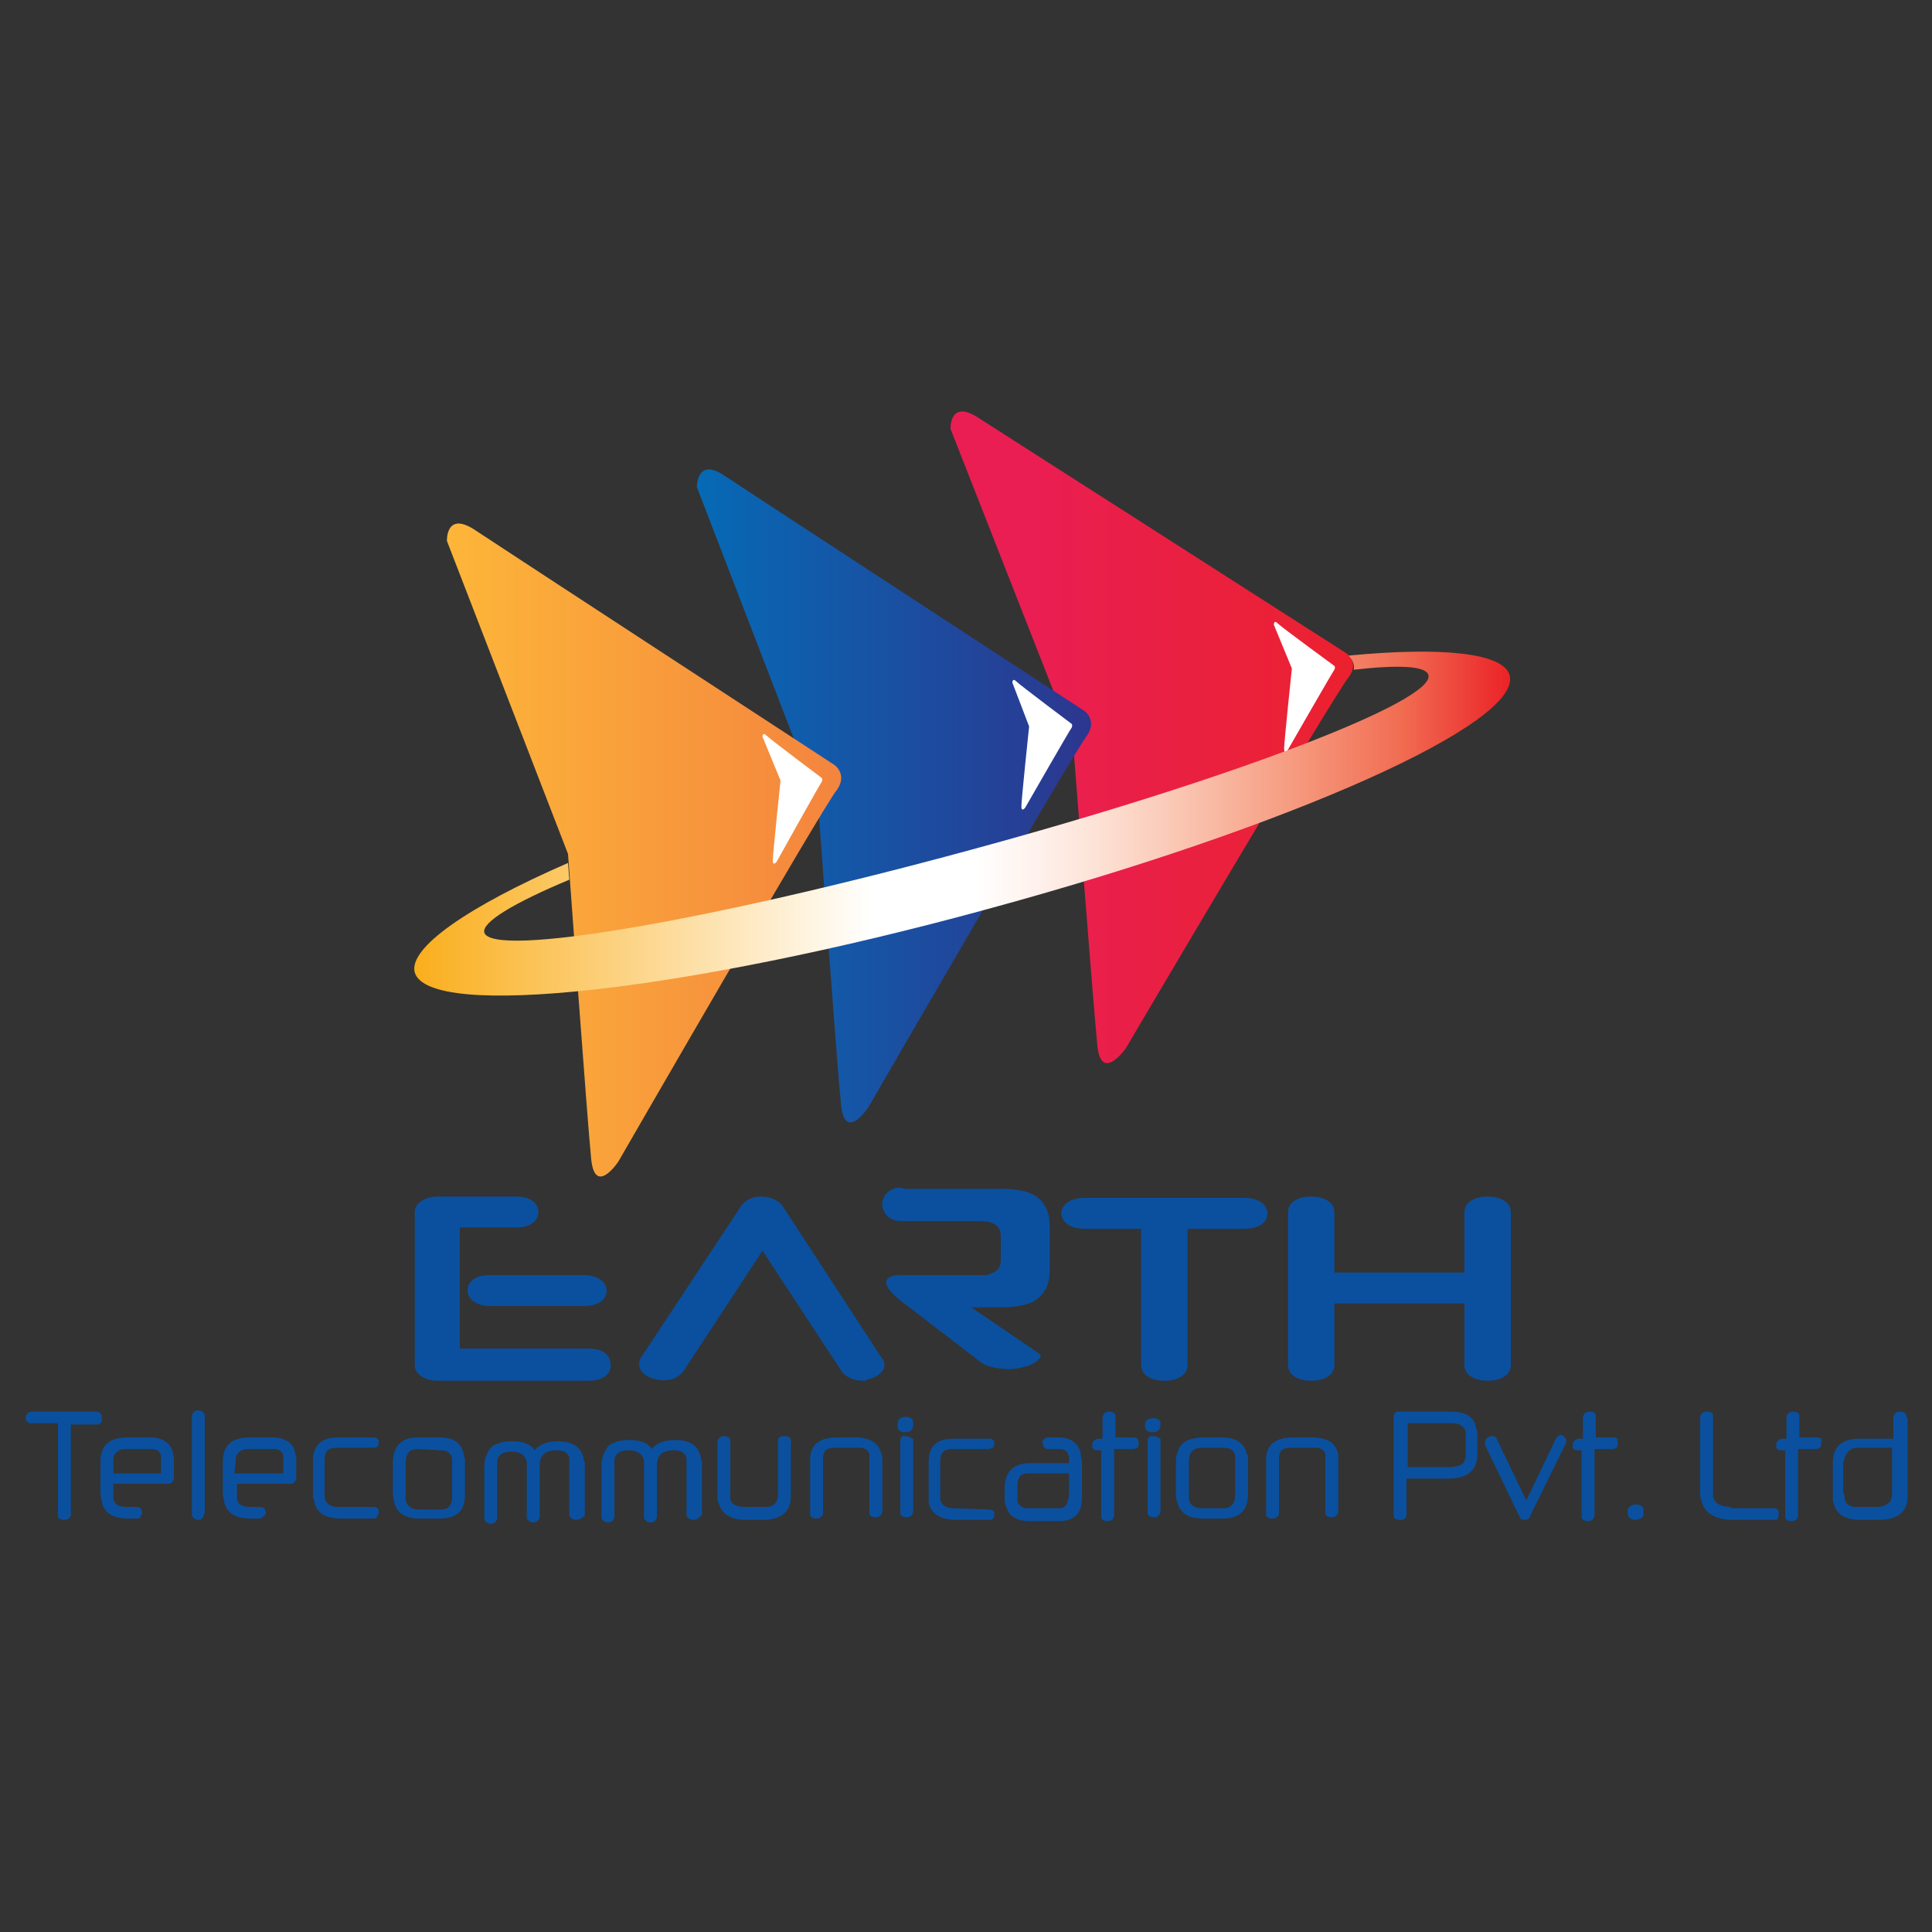 <?xml version="1.0" encoding="utf-8"?>
<!-- Generator: Adobe Illustrator 23.1.0, SVG Export Plug-In . SVG Version: 6.00 Build 0)  -->
<svg version="1.1" id="Layer_1" xmlns="http://www.w3.org/2000/svg" xmlns:xlink="http://www.w3.org/1999/xlink" x="0px" y="0px"
	 viewBox="0 0 150 150" style="enable-background:new 0 0 150 150;" xml:space="preserve">
<rect x="0" y="0" width="150" height="150" fill="#333333" stroke="none"/>
<style type="text/css">
	.st0{fill:url(#SVGID_1_);}
	.st1{fill:#FFFFFF;}
	.st2{fill:url(#SVGID_2_);}
	.st3{fill:url(#SVGID_3_);}
	.st4{fill:url(#SVGID_4_);}
	.st5{fill:#0A509F;}
</style>
<g>
	
		<linearGradient id="SVGID_1_" gradientUnits="userSpaceOnUse" x1="79.247" y1="94.669" x2="110.519" y2="94.669" gradientTransform="matrix(1 0 0 -1 0 152)">
		<stop  offset="0" style="stop-color:#EA1E53"/>
		<stop  offset="1" style="stop-color:#EB2227"/>
	</linearGradient>
	<path class="st0" d="M73.8,33.3c0,0-0.1-2.3,2.1-0.9c2.2,1.4,28.6,18.3,28.6,18.3s1.1,0.7,0.2,1.9c-0.8,0.8-17.3,28.8-17.3,28.8
		s-1.9,2.7-2.2-0.2c-0.3-2.9-1.9-23.7-1.9-23.7L73.8,33.3z"/>
	<path class="st1" d="M98.9,48.5c0,0,0-0.4,0.3-0.1c0.3,0.3,4.4,3.3,4.4,3.3s0.1,0.1,0,0.3c-0.1,0.1-3.6,6.2-3.6,6.2
		s-0.3,0.5-0.3-0.1c0-0.5,0.6-6.2,0.6-6.2L98.9,48.5z"/>
	
		<linearGradient id="SVGID_2_" gradientUnits="userSpaceOnUse" x1="54.088" y1="90.172" x2="84.666" y2="90.172" gradientTransform="matrix(1 0 0 -1 0 152)">
		<stop  offset="0" style="stop-color:#066AB5"/>
		<stop  offset="1" style="stop-color:#2D368F"/>
	</linearGradient>
	<path class="st2" d="M54.1,37.8c0,0,0-2.3,2.1-0.9c2.1,1.4,28,18.3,28,18.3s1,0.7,0.2,1.9C83.6,58,67.4,86,67.4,86
		s-1.8,2.7-2.1-0.2C65,83,63.5,62.2,63.5,62.2L54.1,37.8z"/>
	<path class="st1" d="M78.6,53c0,0,0-0.4,0.3-0.1c0.3,0.3,4.3,3.3,4.3,3.3s0.1,0.1,0,0.3c-0.1,0.1-3.6,6.2-3.6,6.2s-0.3,0.4-0.3-0.1
		c0-0.5,0.6-6.2,0.6-6.2L78.6,53z"/>
	
		<linearGradient id="SVGID_3_" gradientUnits="userSpaceOnUse" x1="34.713" y1="86.021" x2="65.291" y2="86.021" gradientTransform="matrix(1 0 0 -1 0 152)">
		<stop  offset="0" style="stop-color:#FDB639"/>
		<stop  offset="1" style="stop-color:#F4843E"/>
	</linearGradient>
	<path class="st3" d="M34.7,42c0,0-0.1-2.3,2.1-0.9c2.1,1.4,28,18.3,28,18.3s1,0.7,0.2,1.9C64.2,62.1,48,90.2,48,90.2
		s-1.8,2.7-2.1-0.2c-0.3-2.9-1.8-23.7-1.8-23.7L34.7,42z"/>
	<path class="st1" d="M59.2,57.2c0,0,0-0.4,0.3-0.1c0.3,0.3,4.3,3.3,4.3,3.3s0.1,0.1,0,0.3c-0.1,0.1-3.5,6.2-3.5,6.2
		s-0.3,0.4-0.3-0.1c0-0.5,0.6-6.2,0.6-6.2L59.2,57.2z"/>
	
		<linearGradient id="SVGID_4_" gradientUnits="userSpaceOnUse" x1="32.241" y1="88.079" x2="117.231" y2="88.079" gradientTransform="matrix(1 0 0 -1 0 152)">
		<stop  offset="0" style="stop-color:#FAAE1C"/>
		<stop  offset="0.416" style="stop-color:#FFFFFF"/>
		<stop  offset="0.511" style="stop-color:#FFFFFF"/>
		<stop  offset="0.553" style="stop-color:#FFF5F1"/>
		<stop  offset="0.62" style="stop-color:#FDE3D7"/>
		<stop  offset="0.701" style="stop-color:#FAC5B1"/>
		<stop  offset="0.796" style="stop-color:#F69D82"/>
		<stop  offset="0.9" style="stop-color:#F16D52"/>
		<stop  offset="1" style="stop-color:#EB2227"/>
	</linearGradient>
	<path class="st4" d="M117.2,52.4c-0.5-1.7-5.2-2.2-12.5-1.5c0.2,0.2,0.5,0.6,0.4,1.1c3.5-0.4,5.6-0.3,5.8,0.4
		c0.6,2-15.3,8.1-35.6,13.6c-20.2,5.5-37.1,8.4-37.7,6.4c-0.2-0.8,2.3-2.3,6.6-4.1L44.1,67c-7.8,3.4-12.4,6.6-11.9,8.5
		c1.1,3.7,21,1.5,44.4-4.9C100.2,64.2,118.3,56.1,117.2,52.4z"/>
	<path class="st5" d="M45.7,107.2H34c-1,0-1.8-0.5-1.8-1.2V94.1c0-0.7,0.8-1.2,1.8-1.2h6.1c1.2,0,1.7,0.6,1.7,1.2
		c0,0.6-0.5,1.2-1.7,1.2h-4.4v9.4h10c1.2,0,1.7,0.6,1.7,1.2C47.5,106.6,46.9,107.2,45.7,107.2z"/>
	<path class="st5" d="M67,107.2c-0.7,0-1.4-0.3-1.7-0.8l-6.1-9.3l-6.1,9.3c-0.4,0.6-1.2,0.9-2.1,0.7c-0.6-0.1-1.1-0.4-1.3-0.8
		c-0.1-0.3-0.1-0.5,0-0.8l7.8-11.8c0.3-0.5,0.9-0.8,1.6-0.8c0.7,0,1.4,0.3,1.7,0.8l7.7,11.8c0.2,0.2,0.2,0.5,0.1,0.8
		c-0.2,0.4-0.7,0.7-1.3,0.8C67.3,107.2,67.2,107.2,67,107.2z"/>
	<path class="st5" d="M90.4,107.2c-1.1,0-1.8-0.5-1.8-1.2V95.4h-4.4c-1.2,0-1.8-0.6-1.8-1.2c0-0.6,0.6-1.2,1.8-1.2h12.4
		c1.2,0,1.8,0.6,1.8,1.2c0,0.6-0.5,1.2-1.8,1.2h-4.4V106C92.2,106.7,91.5,107.2,90.4,107.2z"/>
	<path class="st5" d="M115.5,107.2c-1.1,0-1.8-0.5-1.8-1.2v-4.8h-10.1v4.8c0,0.7-0.7,1.2-1.8,1.2c-1.1,0-1.8-0.5-1.8-1.2V94.1
		c0-0.7,0.7-1.2,1.8-1.2c1.1,0,1.8,0.5,1.8,1.2v4.7h10.1v-4.7c0-0.7,0.7-1.2,1.8-1.2s1.8,0.5,1.8,1.2V106
		C117.3,106.7,116.6,107.2,115.5,107.2z"/>
	<path class="st5" d="M38.1,101.4c-1.2,0-1.8-0.6-1.8-1.2c0-0.4,0.2-0.7,0.5-0.9c0.3-0.2,0.7-0.3,1.2-0.3h7.3c1.2,0,1.8,0.6,1.8,1.2
		s-0.5,1.2-1.8,1.2L38.1,101.4z"/>
	<path class="st5" d="M70.2,92.3h7.4c1.4,0,2.4,0.2,3,0.7c0.6,0.5,0.9,1.2,0.9,2.2v3.4c0,1-0.3,1.7-0.9,2.2c-0.6,0.5-1.6,0.7-3,0.7
		h-2.2l5,3.4l0.4,0.3c0,0.5-1,1-2.3,1.1c-1,0-1.9-0.2-2.3-0.5l0,0l-5.6-4.3c-3.5-2.5-0.8-2.5-0.8-2.5h7c-0.3,0,0.2-0.1,0.5-0.3
		c0.3-0.2,0.4-0.5,0.4-0.9V96c0-0.4-0.1-0.7-0.4-0.9c-0.3-0.2-0.7-0.3-1.4-0.3h-5.6l-0.4,0c-0.8,0-1.4-0.6-1.4-1.3
		c0-0.7,0.6-1.3,1.4-1.3L70.2,92.3z"/>
	<path class="st5" d="M5,118c-0.4,0-0.5-0.2-0.5-0.3l0-0.1c0,0,0-0.1,0-0.1v-7H2.4c-0.2,0-0.3-0.1-0.4-0.3c0-0.2,0-0.3,0.1-0.4
		c0-0.1,0.2-0.2,0.3-0.2h5.1c0.2,0,0.3,0.1,0.4,0.3c0,0.2,0,0.3,0,0.5c-0.1,0.1-0.2,0.2-0.3,0.2H5.5v7C5.5,117.8,5.3,118,5,118z"/>
	<path class="st5" d="M10.6,117.9H10c-1.2,0-1.9-0.4-2.1-1.3c0-0.2-0.1-0.4-0.1-0.6v-2.5c0-1.3,0.7-1.9,2.1-1.9h1.7
		c1,0,1.6,0.4,1.8,1.1c0,0.2,0.1,0.3,0.1,0.5l0,1.5c0,0.3-0.2,0.5-0.4,0.5H8.8l0,0.9c0,0.2,0,0.3,0,0.3c0.1,0.4,0.4,0.6,1,0.6h0.8
		c0.3,0,0.4,0.2,0.4,0.3c0.1,0.2,0,0.3-0.1,0.4C10.9,117.9,10.8,117.9,10.6,117.9z M8.8,114.4h3.7l0-1c0-0.2,0-0.3,0-0.4
		c-0.1-0.3-0.3-0.5-0.7-0.5h-2c-0.4,0-0.6,0.1-0.8,0.3c-0.2,0.2-0.2,0.4-0.2,0.7L8.8,114.4z"/>
	<path class="st5" d="M15.4,118c-0.3,0-0.4-0.2-0.5-0.3c0-0.1,0-0.1,0-0.1V110c0-0.3,0.2-0.5,0.5-0.5c0.3,0,0.4,0.2,0.5,0.3
		c0,0.1,0,0.1,0,0.1v7.5C15.8,117.8,15.7,118,15.4,118z"/>
	<path class="st5" d="M20.1,117.9h-0.6c-1.2,0-1.9-0.4-2.1-1.3c0-0.2-0.1-0.4-0.1-0.6v-2.5c0-1.3,0.7-1.9,2.1-1.9h1.7
		c1,0,1.6,0.4,1.8,1.1c0,0.2,0.1,0.3,0.1,0.5l0,1.5c0,0.3-0.2,0.5-0.4,0.5h-4.2l0,0.9c0,0.2,0,0.3,0,0.3c0.1,0.4,0.4,0.6,1,0.6h0.8
		c0.3,0,0.4,0.2,0.4,0.3c0.1,0.2,0,0.3-0.1,0.4C20.3,117.9,20.2,117.9,20.1,117.9z M18.2,114.4H22l0-1c0-0.2,0-0.3,0-0.4
		c-0.1-0.3-0.3-0.5-0.7-0.5h-2c-0.4,0-0.6,0.1-0.8,0.3c-0.2,0.2-0.2,0.4-0.2,0.7L18.2,114.4z"/>
	<path class="st5" d="M29,117.9h-2.5c-1.2,0-1.9-0.4-2.1-1.3c0-0.1,0-0.2-0.1-0.3c0-0.1,0-0.2,0-0.3v-2.6c0-1.2,0.7-1.8,1.9-1.8H29
		c0.3,0,0.4,0.2,0.4,0.3c0,0.2,0,0.3-0.1,0.4c-0.1,0.1-0.2,0.1-0.4,0.1h-2.8c-0.6,0-0.9,0.3-0.9,0.9l0,2.6c0,0.1,0,0.3,0,0.4
		c0.1,0.4,0.4,0.7,1,0.7H29c0.2,0,0.4,0.1,0.4,0.3c0,0.2,0,0.3-0.1,0.4C29.2,117.9,29.1,117.9,29,117.9z"/>
	<path class="st5" d="M34.1,117.9h-1.5c-1.1,0-1.8-0.4-2-1.3c0-0.2-0.1-0.4-0.1-0.6l0-2.5c0-0.6,0.2-1.1,0.5-1.4
		c0.4-0.4,0.9-0.5,1.6-0.5h1.5c1.1,0,1.7,0.4,1.9,1.3c0,0.1,0,0.2,0.1,0.3c0,0.1,0,0.2,0,0.3l0,2.5
		C36.1,117.3,35.5,117.9,34.1,117.9z M32.5,112.5c-0.7,0-1,0.3-1,1.1l0,2.5c0,0.1,0,0.1,0,0.2c0,0.1,0,0.1,0,0.2
		c0.1,0.4,0.4,0.7,1,0.7h1.7c0.6,0,0.9-0.3,0.9-1v-2.6c0-0.2,0-0.3,0-0.4c-0.1-0.4-0.4-0.6-0.9-0.6L32.5,112.5L32.5,112.5z"/>
	<path class="st5" d="M44.7,118c-0.3,0-0.4-0.2-0.5-0.3c0-0.1,0-0.1,0-0.1v-4.1c0-0.1,0-0.2,0-0.3c-0.1-0.4-0.4-0.6-1-0.6
		c-0.9,0-1.3,0.4-1.3,1.2l0,3.9c0,0.3-0.2,0.5-0.5,0.5c-0.3,0-0.4-0.2-0.5-0.3c0-0.1,0-0.1,0-0.1l0-3.9c0-0.1,0-0.1,0-0.2l0-0.2
		c-0.1-0.5-0.5-0.8-1.2-0.8c-0.4,0-0.7,0.1-0.9,0.3c-0.2,0.2-0.2,0.4-0.2,0.7l0,4.1c0,0.3-0.2,0.5-0.5,0.5c-0.3,0-0.4-0.2-0.5-0.3
		c0,0,0-0.1,0-0.2l0-3.9c0-0.6,0.2-1.1,0.5-1.5c0.3-0.3,0.9-0.5,1.6-0.5c0.9,0,1.5,0.2,1.8,0.7c0.3-0.4,0.9-0.7,1.8-0.7
		c1.1,0,1.8,0.4,2,1.3c0,0.1,0,0.2,0.1,0.3c0,0.1,0,0.2,0,0.3l0,3.9C45.2,117.8,45.1,118,44.7,118z"/>
	<path class="st5" d="M53.8,118c-0.3,0-0.4-0.2-0.5-0.3c0-0.1,0-0.1,0-0.1v-4.1c0-0.1,0-0.2,0-0.3c-0.1-0.4-0.4-0.6-1-0.6
		c-0.9,0-1.3,0.4-1.3,1.2l0,3.9c0,0.3-0.2,0.5-0.5,0.5c-0.3,0-0.4-0.2-0.5-0.3c0-0.1,0-0.1,0-0.1l0-3.9c0-0.1,0-0.1,0-0.2l0-0.1
		c0-0.1,0-0.1,0-0.2c-0.1-0.5-0.5-0.8-1.2-0.8c-0.4,0-0.7,0.1-0.9,0.3c-0.2,0.2-0.2,0.4-0.2,0.7l0,4.1c0,0.3-0.2,0.5-0.5,0.5
		c-0.3,0-0.4-0.2-0.5-0.3c0,0,0-0.1,0-0.2l0-3.9c0-0.6,0.2-1.1,0.5-1.5c0.3-0.3,0.9-0.5,1.6-0.5c0.9,0,1.5,0.2,1.8,0.7
		c0.3-0.4,0.9-0.7,1.8-0.7c1.1,0,1.8,0.4,2,1.3c0,0.1,0,0.2,0.1,0.3c0,0.1,0,0.2,0,0.3l0,3.9C54.3,117.8,54.2,118,53.8,118z"/>
	<path class="st5" d="M61.4,111.8c0-0.1-0.1-0.3-0.5-0.3c-0.2,0-0.3,0-0.4,0.1c-0.1,0.1-0.1,0.2-0.1,0.3l0,4.2
		c0,0.3-0.1,0.5-0.3,0.7c-0.2,0.2-0.5,0.2-0.8,0.2h-1.5c-0.6,0-1-0.2-1.1-0.6c0-0.1,0-0.2,0-0.3l0-4.2c0,0,0-0.1,0-0.1
		c0-0.1-0.1-0.3-0.5-0.3c-0.3,0-0.5,0.2-0.5,0.5l0,4.2c0,0.2,0,0.4,0.1,0.5c0.2,0.8,0.9,1.3,2.1,1.3h1.3c1.4,0,2.2-0.6,2.2-1.8
		l0-4.2C61.5,111.9,61.4,111.9,61.4,111.8z M60.8,111.8C60.8,111.8,60.8,111.8,60.8,111.8L60.8,111.8
		C60.8,111.8,60.8,111.8,60.8,111.8z"/>
	<path class="st5" d="M68.5,113.3c0-0.2,0-0.3-0.1-0.5c-0.2-0.8-0.9-1.2-2-1.2H65c-1.4,0-2.1,0.6-2.1,1.7l0,4.2c0,0,0,0.1,0,0.1
		c0,0.1,0.1,0.3,0.5,0.3c0.3,0,0.5-0.2,0.5-0.5v-4.2c0-0.3,0.1-0.5,0.2-0.6c0.1-0.1,0.4-0.2,0.7-0.2h1.9c0.5,0,0.7,0.2,0.8,0.5
		c0,0,0,0.1,0,0.1c0,0.1,0,0.1,0,0.2l0,4.2c0,0,0,0.1,0,0.1c0,0.1,0.1,0.3,0.5,0.3c0.3,0,0.5-0.2,0.5-0.5V113.3z"/>
	<path class="st5" d="M70.3,111.5c-0.2,0-0.3,0-0.3,0.1c-0.1,0.1-0.1,0.2-0.1,0.3l0,5.5c0,0,0,0.1,0,0.1c0,0.1,0.1,0.3,0.5,0.3
		c0.3,0,0.5-0.2,0.5-0.5l0-5.5c0,0,0-0.1,0-0.1C70.7,111.7,70.6,111.5,70.3,111.5z"/>
	<path class="st5" d="M70.3,111.2c0.4,0,0.6-0.2,0.6-0.6c0-0.1,0-0.1,0-0.2c0-0.2-0.2-0.4-0.6-0.4c-0.2,0-0.4,0.1-0.5,0.2
		c-0.1,0.1-0.1,0.3-0.1,0.5C69.7,111,69.8,111.2,70.3,111.2z"/>
	<path class="st5" d="M74,117.1c-0.5,0-0.9-0.2-1-0.7c0-0.1,0-0.2,0-0.4l0-2.6c0-0.6,0.3-0.9,0.9-0.9h2.8c0.2,0,0.3-0.1,0.4-0.1
		c0.1-0.1,0.1-0.2,0.1-0.4c0-0.1-0.1-0.3-0.4-0.3H74c-1.3,0-1.9,0.6-1.9,1.8v2.6c0,0.1,0,0.2,0,0.3c0,0.1,0,0.2,0,0.3
		c0.2,0.8,0.9,1.3,2.1,1.3h2.5c0.2,0,0.3,0,0.4-0.1c0.1-0.1,0.1-0.2,0.1-0.4c0-0.2-0.2-0.3-0.4-0.3L74,117.1L74,117.1z M76.8,117.7
		C76.8,117.6,76.9,117.6,76.8,117.7C76.9,117.6,76.9,117.6,76.8,117.7C76.9,117.7,76.8,117.7,76.8,117.7z"/>
	<path class="st5" d="M83.9,112.8c-0.2-0.8-0.8-1.2-1.8-1.2h-0.8c-0.1,0-0.2,0.1-0.3,0.2c-0.1,0.1-0.1,0.2,0,0.4
		c0,0.2,0.2,0.3,0.4,0.3h0.9c0.4,0,0.6,0.2,0.7,0.6c0,0.1,0,0.2,0,0.3c0,0.1,0,0.1,0,0.2h-3.1c-0.6,0-1.1,0.2-1.4,0.5
		c-0.3,0.3-0.5,0.8-0.5,1.4l0,0.8c0,0.2,0,0.4,0.1,0.6c0.2,0.8,0.8,1.2,1.9,1.2h2.2c1.2,0,1.8-0.6,1.8-1.8l0-2.6c0-0.1,0-0.2,0-0.3
		C83.9,113,83.9,112.9,83.9,112.8z M79.2,114.6c0.1-0.1,0.3-0.2,0.5-0.2H83l0,1.4c0,0.5-0.1,0.8-0.2,1c-0.1,0.2-0.3,0.3-0.6,0.3
		h-2.4c-0.4,0-0.7-0.2-0.8-0.5c0-0.1,0-0.1,0-0.2c0-0.1,0-0.1,0-0.2l0-0.9C79,115,79.1,114.7,79.2,114.6z"/>
	<path class="st5" d="M88,111.6h-1.4l0-1.6c0,0,0-0.1,0-0.1c0-0.1-0.1-0.3-0.5-0.3c-0.3,0-0.5,0.2-0.5,0.5l0,1.6h-0.3
		c-0.2,0-0.3,0.1-0.4,0.2c-0.1,0.1-0.1,0.2-0.1,0.4c0,0.2,0.2,0.3,0.4,0.3h0.3l0,5.1c0,0,0,0.1,0,0.1c0,0.1,0.1,0.3,0.5,0.3
		c0.3,0,0.5-0.2,0.5-0.5l0-5.1H88c0.1,0,0.3-0.1,0.3-0.1c0.1-0.1,0.1-0.2,0.1-0.4C88.4,111.8,88.3,111.6,88,111.6z"/>
	<path class="st5" d="M89.5,111.5c-0.2,0-0.3,0-0.3,0.1c-0.1,0.1-0.1,0.2-0.1,0.3l0,5.5c0,0,0,0.1,0,0.1c0,0.1,0.1,0.3,0.5,0.3
		c0.3,0,0.5-0.2,0.5-0.5l0-5.5c0,0,0-0.1,0-0.1C90,111.7,89.9,111.5,89.5,111.5z"/>
	<path class="st5" d="M89.5,110.1c-0.2,0-0.4,0.1-0.5,0.2c-0.1,0.1-0.1,0.3-0.1,0.5c0,0.2,0.2,0.4,0.6,0.4c0.4,0,0.6-0.2,0.6-0.6
		c0-0.1,0-0.1,0-0.2C90.1,110.3,89.9,110.1,89.5,110.1z"/>
	<path class="st5" d="M96.9,113.2c0-0.1,0-0.2-0.1-0.3c-0.2-0.9-0.9-1.3-1.9-1.3h-1.5c-0.7,0-1.3,0.2-1.6,0.5
		c-0.3,0.3-0.5,0.8-0.5,1.4v2.5c0,0.2,0,0.4,0.1,0.6c0.2,0.9,0.9,1.3,2,1.3h1.5c1.3,0,2-0.6,2-1.9l0-2.5
		C96.9,113.4,96.9,113.3,96.9,113.2z M95,117.1h-1.7c-0.5,0-0.9-0.2-1-0.7c0-0.1,0-0.1,0-0.2c0-0.1,0-0.1,0-0.2v-2.5
		c0-0.7,0.3-1.1,1-1.1H95c0.5,0,0.8,0.2,0.9,0.6c0,0.1,0,0.2,0,0.4l0,2.6c0,0.4-0.1,0.7-0.2,0.8C95.5,117,95.3,117.1,95,117.1z"/>
	<path class="st5" d="M101.8,111.6h-1.4c-1.4,0-2.1,0.6-2.1,1.7l0,4.2c0,0,0,0.1,0,0.1c0,0.1,0.1,0.3,0.5,0.3c0.3,0,0.5-0.2,0.5-0.5
		l0-4.2c0-0.3,0.1-0.5,0.2-0.6c0.1-0.1,0.4-0.2,0.7-0.2h1.9c0.5,0,0.7,0.2,0.8,0.5c0,0,0,0.1,0,0.1c0,0,0,0.1,0,0.1l0,4.3
		c0,0,0,0.1,0,0.1c0,0.1,0.1,0.3,0.5,0.3c0.3,0,0.5-0.2,0.5-0.5v-4.2c0-0.2,0-0.3-0.1-0.5C103.6,112,103,111.6,101.8,111.6z"/>
	<path class="st5" d="M112.6,109.6h-4c-0.1,0-0.2,0-0.3,0.1c0,0.1-0.1,0.1-0.1,0.3l0,7.5c0,0,0,0.1,0,0.1l0,0.1
		c0,0.1,0.1,0.3,0.5,0.3c0.5,0,0.5-0.3,0.5-0.5v-2.7h3.2c1.5,0,2.3-0.6,2.3-1.9l0-1.5c0-0.2,0-0.4-0.1-0.5
		C114.5,110,113.8,109.6,112.6,109.6z M112.6,113.9h-3.3l0-3.4h3.4c0.6,0,1,0.2,1.1,0.7c0,0.1,0,0.1,0,0.2c0,0.1,0,0.1,0,0.2l0,1.3
		c0,0.4-0.1,0.6-0.3,0.8C113.3,113.8,113,113.9,112.6,113.9z M109,117.7C109,117.7,109,117.7,109,117.7
		C109,117.7,109,117.7,109,117.7z"/>
	<path class="st5" d="M121.2,111.4C121.2,111.4,121.2,111.4,121.2,111.4c-0.1,0-0.1,0-0.2,0.1c-0.1,0-0.1,0.1-0.2,0.2l-2.3,4.8
		l-2.3-4.8c0-0.1-0.1-0.2-0.4-0.2c-0.1,0-0.3,0.1-0.4,0.2c-0.1,0.1-0.1,0.3-0.1,0.4l0,0c0,0,0,0,0,0.1l2.7,5.6
		c0.1,0.2,0.2,0.2,0.4,0.2c0.3,0,0.4-0.2,0.4-0.3l2.7-5.5c0.1-0.1,0.1-0.3,0.1-0.4c0-0.1-0.1-0.2-0.2-0.3
		C121.4,111.5,121.3,111.4,121.2,111.4z"/>
	<path class="st5" d="M125.3,111.6h-1.4l0-1.6c0,0,0-0.1,0-0.1c0-0.1-0.1-0.3-0.5-0.3c-0.3,0-0.5,0.2-0.5,0.5l0,1.6h-0.3
		c-0.2,0-0.3,0.1-0.4,0.2c-0.1,0.1-0.1,0.2-0.1,0.4c0,0.2,0.2,0.3,0.4,0.3h0.3l0,5.1c0,0,0,0.1,0,0.1c0,0.1,0.1,0.3,0.5,0.3
		c0.3,0,0.5-0.2,0.5-0.5l0-5.1h1.4c0.1,0,0.3-0.1,0.3-0.1c0.1-0.1,0.1-0.2,0.1-0.4C125.6,111.8,125.6,111.6,125.3,111.6z"/>
	<path class="st5" d="M127.6,117.2c0-0.2-0.2-0.4-0.6-0.4c-0.2,0-0.4,0.1-0.5,0.2c-0.1,0.1-0.2,0.3-0.1,0.6c0,0.2,0.2,0.4,0.6,0.4
		c0.2,0,0.4-0.1,0.5-0.2c0.1-0.1,0.1-0.2,0.1-0.4C127.6,117.3,127.6,117.3,127.6,117.2C127.6,117.2,127.6,117.2,127.6,117.2z"/>
	<path class="st5" d="M134.4,117c-0.8,0-1.3-0.3-1.4-0.8c0-0.1,0-0.1,0-0.2c0-0.1,0-0.1,0-0.2l0-5.8c0,0,0-0.1,0-0.1
		c0-0.2-0.2-0.3-0.5-0.3c-0.4,0-0.5,0.3-0.5,0.5l0,5.8c0,0.2,0,0.4,0.1,0.6c0.2,1,1.1,1.5,2.5,1.5h3.1c0.2,0,0.3,0,0.3-0.1
		c0.1-0.1,0.1-0.3,0.1-0.5c0-0.2-0.2-0.3-0.4-0.3H134.4z"/>
	<path class="st5" d="M141.1,111.6h-1.4l0-1.6c0,0,0-0.1,0-0.1c0-0.1-0.1-0.3-0.5-0.3c-0.3,0-0.5,0.2-0.5,0.5l0,1.6h-0.3
		c-0.2,0-0.3,0.1-0.4,0.2c-0.1,0.1-0.1,0.2-0.1,0.4c0,0.2,0.2,0.3,0.4,0.3h0.3l0,5.1c0,0,0,0.1,0,0.1c0,0.1,0.1,0.3,0.5,0.3
		c0.3,0,0.5-0.2,0.5-0.5l0-5.1h1.4c0.1,0,0.3-0.1,0.3-0.1c0.1-0.1,0.1-0.2,0.1-0.4C141.5,111.8,141.4,111.6,141.1,111.6z"/>
	<path class="st5" d="M148,109.9c0-0.1-0.1-0.3-0.5-0.3c-0.3,0-0.5,0.2-0.5,0.5l0,1.6h-2.6c-1.4,0-2.1,0.6-2.1,1.9v2.7
		c0,0.2,0,0.3,0.1,0.5c0.2,0.8,0.9,1.2,2.1,1.2h1.4c1.4,0,2.2-0.6,2.2-1.8l0-6.1C148,110,148,109.9,148,109.9z M143.5,112.7
		c0.2-0.2,0.4-0.3,0.7-0.3h2.7l0,3.5c0,0.4-0.1,0.7-0.3,0.8c-0.2,0.2-0.5,0.3-0.8,0.3h-1.7c-0.5,0-0.8-0.2-0.9-0.7
		c0-0.1,0-0.3-0.1-0.4l0-2.3C143.2,113.2,143.3,112.9,143.5,112.7z"/>
</g>
</svg>
